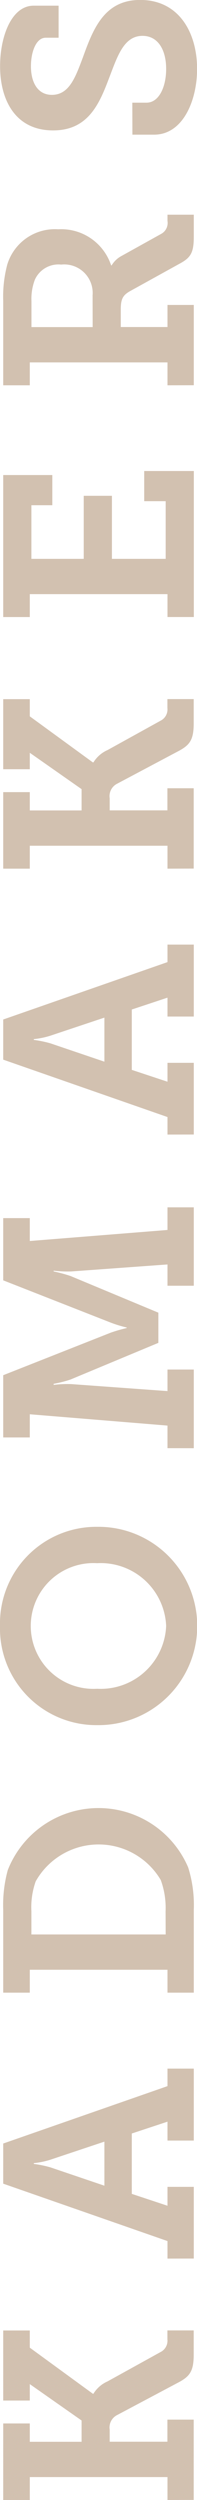 <svg xmlns="http://www.w3.org/2000/svg" width="11.513" height="145.528" viewBox="0 0 11.513 145.528">
  <g id="Group_337" data-name="Group 337" transform="translate(-519.718 -2902.414)">
    <path id="Path_555" data-name="Path 555" d="M529.506,3047.942v-1.333h-8.047v1.333h-1.553v-4.455h1.553v1.067h3.027v-1.239l-3.027-2.118v.957h-1.553v-4.079h1.553v1l3.686,2.683h.032a1.832,1.832,0,0,1,.831-.722l3.1-1.71a.734.734,0,0,0,.393-.737v-.518h1.537v1.428c0,.941-.235,1.239-.831,1.568l-3.671,1.946a.809.809,0,0,0-.408.831v.706h3.373v-1.286h1.537v4.674Z" fill="#d2c1b0"/>
    <path id="Path_556" data-name="Path 556" d="M529.506,3033.89v-1.02l-9.6-3.341v-2.337l9.6-3.341v-1.02h1.537v4.189h-1.537v-1.1l-2.086.689v3.514l2.086.691v-1.1h1.537v4.173Zm-3.687-6.808-3.152,1.051a4.762,4.762,0,0,1-.973.2v.047a6.579,6.579,0,0,1,.973.2l3.152,1.067Z" fill="#d2c1b0"/>
    <path id="Path_557" data-name="Path 557" d="M529.506,3018.41v-1.333h-8.047v1.333h-1.553v-4.816a7.668,7.668,0,0,1,.267-2.321,5.7,5.7,0,0,1,10.541-.157,7.225,7.225,0,0,1,.329,2.463v4.831Zm-.111-4.737a4.709,4.709,0,0,0-.282-1.819,4.22,4.22,0,0,0-7.309.078,4.5,4.5,0,0,0-.251,1.741v1.349H529.4Z" fill="#d2c1b0"/>
    <path id="Path_558" data-name="Path 558" d="M519.718,2997.065a5.63,5.63,0,0,1,5.677-5.773,5.773,5.773,0,1,1,0,11.545A5.629,5.629,0,0,1,519.718,2997.065Zm9.71,0a3.825,3.825,0,0,0-4.033-3.655,3.661,3.661,0,1,0,0,7.309A3.825,3.825,0,0,0,529.428,2997.065Z" fill="#d2c1b0"/>
    <path id="Path_559" data-name="Path 559" d="M529.506,2986.714V2985.4l-8.047-.659v1.349h-1.553v-3.623l6.29-2.479a8.523,8.523,0,0,1,.925-.266v-.032a7.1,7.1,0,0,1-.925-.282l-6.29-2.463v-3.623h1.553v1.333l8.047-.643v-1.317h1.537v4.564h-1.537v-1.239l-5.616.407a6.69,6.69,0,0,1-1.036-.046v.046a8.414,8.414,0,0,1,.989.267l5.13,2.133v1.757l-5.13,2.133a7.058,7.058,0,0,1-.989.251v.063a6.69,6.69,0,0,1,1.036-.046l5.616.407v-1.255h1.537v4.58Z" fill="#d2c1b0"/>
    <path id="Path_560" data-name="Path 560" d="M529.506,2968.459v-1.02l-9.6-3.341v-2.337l9.6-3.341v-1.02h1.537v4.189h-1.537v-1.1l-2.086.691v3.513l2.086.69v-1.1h1.537v4.173Zm-3.687-6.808-3.152,1.051a4.754,4.754,0,0,1-.973.2v.047a6.6,6.6,0,0,1,.973.2l3.152,1.067Z" fill="#d2c1b0"/>
    <path id="Path_561" data-name="Path 561" d="M529.506,2952.98v-1.334h-8.047v1.334h-1.553v-4.455h1.553v1.066h3.027v-1.239l-3.027-2.117v.957h-1.553v-4.079h1.553v1l3.686,2.682h.032a1.835,1.835,0,0,1,.831-.721l3.1-1.71a.733.733,0,0,0,.393-.737v-.518h1.537v1.427c0,.942-.235,1.239-.831,1.569l-3.671,1.945a.81.81,0,0,0-.408.831v.706h3.373V2948.3h1.537v4.675Z" fill="#d2c1b0"/>
    <path id="Path_562" data-name="Path 562" d="M529.506,2938.332V2937h-8.047v1.334h-1.553v-8.267h2.87v1.757h-1.223v3.122h3.058v-3.671h1.648v3.671H529.4v-3.357h-1.254v-1.757h2.9v8.5Z" fill="#d2c1b0"/>
    <path id="Path_563" data-name="Path 563" d="M529.506,2924.843v-1.333h-8.047v1.333h-1.553v-4.909a7.27,7.27,0,0,1,.236-2.118,2.909,2.909,0,0,1,2.979-2.055,3.069,3.069,0,0,1,3.091,2.1h.031a1.484,1.484,0,0,1,.58-.549l2.321-1.287a.724.724,0,0,0,.362-.752v-.361h1.537v1.3c0,.925-.189,1.208-.831,1.553l-2.871,1.584c-.423.236-.565.439-.565,1.083v1.019h2.73v-1.286h1.537v4.674Zm-4.377-5.239a1.662,1.662,0,0,0-1.835-1.788,1.508,1.508,0,0,0-1.537.878,3.117,3.117,0,0,0-.2,1.255v1.506h3.576Z" fill="#d2c1b0"/>
    <path id="Path_564" data-name="Path 564" d="M527.451,2908.391h.831c.722,0,1.146-.91,1.146-1.961,0-1.129-.487-1.929-1.381-1.929-1.129,0-1.49,1.27-1.992,2.557-.565,1.49-1.24,2.948-3.232,2.948-2.243,0-3.1-1.819-3.1-3.733,0-1.757.675-3.529,1.961-3.529h1.459v1.866h-.754c-.565,0-.863.832-.863,1.663,0,.91.377,1.663,1.224,1.663,1.02,0,1.38-1.035,1.819-2.2.6-1.663,1.255-3.326,3.341-3.326,2.276,0,3.326,1.914,3.326,4.016,0,1.851-.832,3.827-2.509,3.827h-1.271Z" fill="#d2c1b0"/>
  </g>
</svg>

